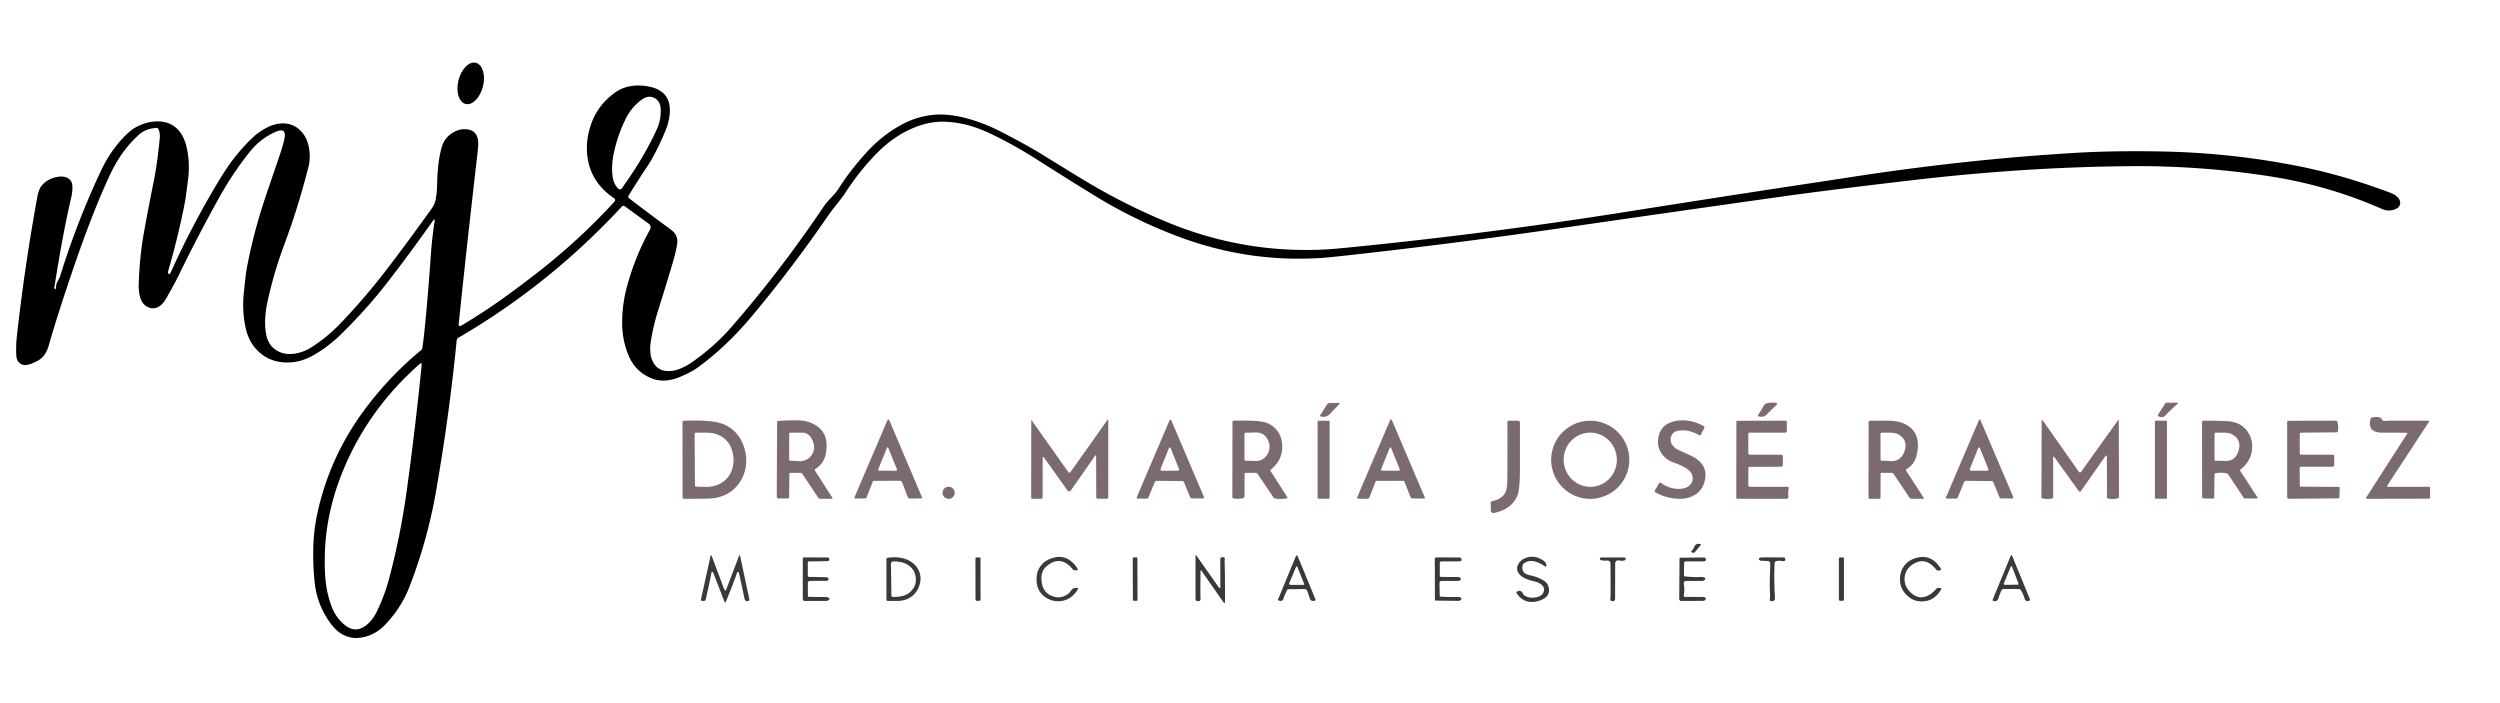 <?xml version="1.0" encoding="UTF-8" standalone="no"?>
<!DOCTYPE svg PUBLIC "-//W3C//DTD SVG 1.1//EN" "http://www.w3.org/Graphics/SVG/1.1/DTD/svg11.dtd">
<svg xmlns="http://www.w3.org/2000/svg" version="1.1" viewBox="0 0 1248 351">
<ellipse fill="#000000" cx="0.00" cy="0.00" transform="translate(234.98,41.62) rotate(104.0)" rx="10.59" ry="6.30"/>
<path fill="#000000" d="
  M 192.06 312.06
  Q 187.15 317.13 180.50 318.25
  Q 174.86 319.20 170.15 316.21
  Q 166.65 313.98 163.40 308.83
  Q 158.29 300.77 157.19 291.56
  Q 156.22 283.55 156.38 274.18
  Q 156.53 265.21 158.28 256.95
  Q 164.63 226.83 183.94 201.94
  Q 195.94 186.47 210.30 174.75
  A 1.40 1.33 -15.5 0 0 210.78 173.95
  Q 211.46 170.04 212.50 159.00
  Q 213.96 143.51 215.02 127.98
  Q 215.63 119.08 216.91 110.81
  Q 217.26 108.55 215.95 110.42
  Q 204.99 126.01 193.34 141.06
  Q 183.52 153.75 170.81 166.31
  Q 163.87 173.18 156.25 177.46
  Q 149.03 181.52 141.28 180.87
  Q 134.91 180.33 130.17 176.45
  Q 125.15 172.35 123.24 165.98
  Q 121.96 161.75 121.52 155.98
  Q 121.16 151.36 121.75 145.75
  Q 122.73 136.39 123.23 133.75
  Q 126.56 116.13 132.27 99.13
  Q 135.44 89.67 138.69 80.23
  Q 141.53 72.01 142.06 68.81
  Q 142.95 63.52 137.75 65.75
  Q 130.04 69.05 124.50 76.03
  Q 116.29 86.36 109.85 97.88
  Q 99.08 117.12 89.44 136.94
  Q 87.17 141.61 83.13 148.69
  Q 81.31 151.87 79.45 152.97
  Q 76.30 154.82 73.24 152.99
  Q 70.66 151.44 69.82 147.90
  Q 69.12 144.95 69.25 141.50
  Q 69.75 127.84 71.73 116.75
  Q 74.02 103.95 76.61 91.22
  Q 78.54 81.74 79.75 69.00
  Q 80.02 66.20 78.95 64.24
  A 0.81 0.77 -16.0 0 0 78.19 63.84
  Q 72.80 64.20 69.56 67.06
  Q 60.57 75.00 54.68 87.72
  Q 45.67 107.15 35.75 136.50
  Q 28.13 159.03 24.25 172.75
  Q 22.70 178.21 18.26 180.41
  Q 15.29 181.88 13.36 182.19
  Q 11.04 182.56 9.39 180.84
  Q 8.24 179.63 8.13 177.29
  Q 7.90 172.51 8.43 167.74
  Q 12.32 132.73 18.68 98.09
  Q 19.37 94.30 21.03 92.41
  Q 24.01 89.03 29.00 88.25
  Q 31.76 87.82 33.84 88.90
  Q 35.87 89.97 36.10 92.60
  Q 36.33 95.28 35.56 98.56
  Q 31.32 116.66 27.14 143.48
  A 0.77 0.49 -77.2 0 0 27.41 144.25
  Q 27.58 144.32 27.76 144.22
  A 0.64 0.43 78.6 0 0 27.98 143.68
  Q 27.90 142.05 28.63 140.70
  Q 29.78 138.60 29.94 138.07
  Q 38.24 111.26 50.11 85.84
  Q 55.85 73.55 64.56 65.81
  Q 67.19 63.48 71.11 62.02
  Q 74.88 60.62 78.41 60.59
  Q 85.61 60.52 89.71 65.72
  Q 92.65 69.45 93.73 76.39
  Q 94.62 82.16 94.06 88.00
  Q 93.94 89.19 93.05 96.01
  Q 92.52 100.02 91.71 103.99
  Q 88.45 119.92 83.89 135.52
  A 1.27 0.92 -59.0 0 0 83.97 136.45
  Q 84.59 137.44 85.33 135.79
  Q 95.74 112.69 108.77 91.01
  Q 113.24 83.56 116.85 78.95
  Q 121.59 72.89 126.69 68.19
  Q 128.83 66.21 131.87 64.44
  Q 134.98 62.63 137.74 62.01
  Q 144.27 60.54 148.92 64.24
  Q 153.21 67.65 154.29 74.07
  Q 154.95 78.00 154.27 82.00
  Q 154.11 82.94 152.31 89.62
  Q 147.93 105.99 141.99 121.88
  Q 136.81 135.73 133.63 150.17
  Q 131.44 160.14 133.00 167.50
  Q 134.13 172.81 138.66 175.26
  Q 142.33 177.25 147.10 176.54
  Q 151.51 175.88 155.41 173.39
  Q 163.47 168.25 170.08 161.33
  Q 182.89 147.90 194.13 133.11
  Q 204.99 118.81 215.43 104.20
  Q 217.11 101.86 217.54 99.36
  Q 218.15 95.84 218.21 92.25
  Q 218.39 80.85 220.50 73.50
  Q 221.78 69.04 225.55 66.54
  Q 229.31 64.05 233.35 64.59
  Q 237.82 65.18 238.62 69.85
  Q 238.93 71.69 238.36 76.63
  Q 233.42 119.04 229.00 161.51
  Q 228.80 163.41 230.44 162.44
  Q 241.64 155.78 252.19 148.17
  Q 259.93 142.58 268.17 136.18
  Q 289.11 119.91 306.80 100.61
  A 1.08 1.07 38.2 0 0 306.60 98.99
  Q 296.92 92.50 294.12 82.49
  Q 291.54 73.24 294.72 63.07
  Q 297.90 52.90 306.69 46.44
  Q 313.15 41.68 322.42 42.95
  Q 336.61 44.90 333.99 59.25
  Q 333.42 62.33 332.21 65.23
  Q 327.41 76.72 322.81 83.56
  Q 318.01 90.70 313.80 97.67
  A 1.03 1.02 34.2 0 0 314.06 99.02
  Q 324.37 106.89 334.49 114.32
  Q 336.66 115.91 337.36 117.29
  Q 338.37 119.28 338.06 121.56
  Q 337.58 125.17 335.93 130.78
  Q 332.50 142.46 328.81 154.06
  Q 325.91 163.20 324.75 171.50
  Q 324.50 173.31 324.63 175.47
  Q 324.76 177.66 325.38 179.33
  Q 328.06 186.58 336.69 184.94
  Q 338.40 184.61 341.26 183.27
  Q 343.31 182.31 345.44 180.82
  Q 356.62 173.02 365.19 163.19
  Q 389.47 135.33 410.91 103.52
  Q 412.45 101.24 414.63 98.96
  Q 417.43 96.04 418.44 94.44
  Q 424.49 84.86 432.94 75.69
  Q 440.73 67.22 450.31 62.11
  Q 457.62 58.21 465.61 57.36
  Q 472.67 56.61 481.26 58.73
  Q 490.63 61.06 500.06 65.94
  Q 513.03 72.65 520.32 77.17
  Q 530.24 83.31 540.20 89.37
  Q 560.56 101.77 582.59 110.88
  Q 621.79 127.09 663.79 124.40
  Q 667.66 124.15 683.70 122.49
  Q 748.70 115.77 813.25 105.52
  Q 861.43 97.87 909.68 90.60
  Q 909.76 90.59 925.21 88.22
  Q 982.66 79.41 1037.00 76.25
  Q 1055.81 75.16 1079.75 75.63
  Q 1113.27 76.30 1146.16 82.70
  Q 1169.51 87.24 1193.44 96.31
  Q 1195.24 96.99 1196.49 98.05
  Q 1197.99 99.32 1198.16 100.97
  Q 1198.40 103.31 1195.69 104.44
  Q 1192.45 105.78 1188.99 104.27
  Q 1162.42 92.62 1133.73 88.12
  Q 1099.21 82.70 1064.25 82.95
  Q 1011.08 83.33 954.25 90.00
  Q 911.93 94.96 888.50 98.27
  Q 834.36 105.90 780.25 113.74
  Q 730.31 120.98 680.18 126.64
  Q 664.20 128.45 660.30 128.72
  Q 623.91 131.24 589.38 118.52
  Q 567.02 110.28 546.70 97.82
  Q 531.85 88.71 517.17 79.33
  Q 505.99 72.19 493.99 66.51
  Q 482.11 60.88 470.75 60.75
  Q 462.66 60.65 453.81 64.81
  Q 444.47 69.20 436.00 78.26
  Q 428.00 86.81 421.69 96.69
  Q 420.72 98.20 417.16 102.65
  Q 414.77 105.64 412.70 108.65
  Q 395.09 134.27 375.11 158.11
  Q 362.74 172.86 348.69 183.19
  Q 344.97 185.92 339.06 188.31
  Q 331.26 191.47 324.82 188.68
  Q 317.05 185.32 313.80 177.48
  Q 310.57 169.70 310.57 161.25
  Q 310.57 151.94 313.01 142.95
  Q 317.02 128.13 324.41 114.74
  Q 325.45 112.85 323.70 111.57
  L 311.85 102.94
  A 1.04 1.04 39.5 0 0 310.47 103.07
  Q 274.16 142.22 228.94 168.53
  A 1.99 1.96 -12.6 0 0 227.97 170.03
  Q 224.87 201.14 220.15 230.38
  Q 217.86 244.57 216.78 250.10
  Q 212.46 272.21 204.26 293.25
  Q 200.19 303.67 192.06 312.06
  Z
  M 312.42 59.18
  Q 308.36 67.36 306.45 76.29
  Q 305.06 82.86 305.84 88.35
  Q 306.14 90.47 307.21 92.32
  Q 309.34 95.99 310.77 93.62
  Q 311.35 92.66 311.43 92.55
  Q 321.48 78.56 327.94 64.44
  Q 330.00 59.92 329.83 54.57
  Q 329.75 52.20 328.76 50.77
  Q 327.46 48.89 325.29 48.41
  Q 322.91 47.88 320.27 49.81
  Q 315.26 53.45 312.42 59.18
  Z
  M 172.20 312.05
  Q 176.72 315.66 181.19 313.19
  Q 185.51 310.79 188.36 304.80
  Q 192.07 297.02 194.28 288.69
  Q 199.96 267.24 203.00 245.25
  Q 207.33 213.82 210.49 182.36
  Q 210.65 180.71 209.41 181.80
  Q 184.42 203.78 171.81 233.56
  Q 162.26 256.12 162.12 278.89
  Q 162.07 286.40 162.67 291.08
  Q 163.44 297.18 165.64 303.01
  Q 167.69 308.44 172.20 312.05
  Z"
/>
<path fill="#7b6b6f" d="
  M 662.32 202.13
  A 2.14 1.67 -70.2 0 1 663.91 201.13
  L 668.52 201.15
  Q 669.09 201.15 668.67 201.61
  Q 667.00 203.46 665.22 205.19
  Q 665.14 205.26 664.01 206.53
  Q 662.25 208.52 659.46 207.97
  A 0.53 0.53 -68.2 0 1 659.12 207.17
  L 662.32 202.13
  Z"
/>
<path fill="#7b6b6f" d="
  M 880.58 202.37
  A 2.43 2.36 -77.5 0 1 882.34 201.21
  Q 888.89 200.38 886.54 202.46
  Q 885.45 203.42 885.39 203.48
  Q 883.54 205.33 881.66 207.16
  Q 880.39 208.41 877.84 207.86
  A 0.37 0.37 -68.2 0 1 877.61 207.31
  L 880.58 202.37
  Z"
/>
<path fill="#7b6b6f" d="
  M 1080.85 201.45
  A 1.05 0.97 15.2 0 1 1081.71 201.00
  L 1086.51 201.00
  Q 1087.73 201.00 1086.81 201.80
  Q 1083.79 204.40 1080.94 207.44
  Q 1079.57 208.89 1077.43 207.75
  A 0.48 0.48 -60.0 0 1 1077.25 207.07
  L 1080.85 201.45
  Z"
/>
<path fill="#7b6b6f" d="
  M 1201.44 216.05
  Q 1195.67 215.97 1189.90 215.99
  Q 1186.27 216.00 1184.82 214.99
  Q 1182.22 213.19 1183.42 209.03
  A 0.87 0.87 1.1 0 1 1184.05 208.43
  Q 1186.13 207.91 1188.21 208.43
  A 1.02 0.77 82.1 0 1 1188.82 209.04
  Q 1189.29 210.30 1190.79 210.14
  Q 1192.09 210.00 1192.22 210.00
  Q 1202.12 210.00 1212.23 210.00
  Q 1212.91 210.00 1212.54 210.57
  L 1191.79 242.29
  Q 1191.32 243.00 1192.17 243.00
  L 1212.48 243.00
  A 0.64 0.57 0.4 0 1 1213.12 243.58
  L 1213.05 248.46
  A 0.62 0.49 0.5 0 1 1212.43 248.94
  L 1181.76 249.00
  Q 1180.79 249.00 1181.32 248.18
  L 1201.67 216.48
  Q 1201.95 216.06 1201.44 216.05
  Z"
/>
<path fill="#7b6b6f" d="
  M 435.65 240.53
  L 432.64 248.22
  A 0.90 0.67 -76.8 0 1 431.96 248.80
  L 427.07 248.88
  A 0.56 0.51 -77.6 0 1 426.62 248.10
  L 442.80 210.25
  Q 443.48 208.67 444.14 210.25
  L 460.24 248.22
  A 0.41 0.35 76.6 0 1 459.95 248.78
  L 454.31 248.92
  A 1.48 1.22 77.3 0 1 453.06 247.95
  L 450.38 240.84
  A 1.31 1.30 -10.4 0 0 449.16 240.01
  L 436.31 240.05
  A 0.74 0.69 -79.0 0 0 435.65 240.53
  Z
  M 442.63 223.85
  L 438.44 234.27
  A 0.50 0.48 -78.3 0 0 438.87 234.95
  L 447.21 234.99
  A 0.57 0.56 79.1 0 0 447.73 234.21
  L 443.52 223.84
  Q 443.08 222.73 442.63 223.85
  Z"
/>
<path fill="#7b6b6f" d="
  M 547.19 227.88
  Q 547.19 226.76 546.55 227.68
  L 534.57 244.86
  A 1.02 1.01 44.6 0 1 532.91 244.87
  L 521.40 228.71
  Q 520.50 227.44 520.50 229.00
  L 520.50 248.15
  A 0.85 0.85 -0.0 0 1 519.65 249.00
  L 515.27 249.00
  A 0.52 0.51 -0.0 0 1 514.75 248.49
  L 514.81 210.05
  Q 514.81 209.55 515.11 209.97
  L 533.32 235.70
  A 0.64 0.63 45.1 0 0 534.35 235.71
  L 552.70 209.82
  Q 553.25 209.05 553.25 209.99
  L 553.25 248.23
  A 0.73 0.69 90.0 0 1 552.56 248.96
  L 548.01 248.98
  A 0.79 0.76 -90.0 0 1 547.25 248.19
  L 547.19 227.88
  Z"
/>
<path fill="#7b6b6f" d="
  M 583.69 210.19
  Q 584.28 208.81 584.87 210.20
  L 600.95 247.93
  A 0.67 0.62 77.9 0 1 600.40 248.86
  L 594.80 248.79
  A 0.91 0.65 75.6 0 1 594.13 248.22
  L 591.02 240.66
  A 0.81 0.76 78.8 0 0 590.32 240.16
  L 577.59 240.03
  A 1.46 1.25 -76.6 0 0 576.36 240.92
  L 573.28 248.37
  A 0.86 0.75 -77.3 0 1 572.57 248.89
  L 567.96 248.91
  A 0.56 0.54 -78.0 0 1 567.48 248.13
  L 583.69 210.19
  Z
  M 583.42 223.97
  L 579.37 234.02
  A 0.71 0.71 -78.8 0 0 580.02 235.00
  L 588.00 235.00
  A 0.63 0.61 78.7 0 0 588.56 234.14
  L 584.49 223.98
  Q 583.96 222.65 583.42 223.97
  Z"
/>
<path fill="#7b6b6f" d="
  M 686.64 240.53
  L 683.65 248.24
  A 1.24 1.18 10.0 0 1 682.51 249.00
  L 678.22 249.00
  A 0.69 0.69 -78.4 0 1 677.59 248.04
  L 693.82 210.05
  Q 694.39 208.70 694.97 210.04
  L 711.28 248.39
  A 0.36 0.34 77.9 0 1 710.97 248.90
  L 704.81 248.78
  A 0.89 0.64 76.3 0 1 704.15 248.21
  L 701.14 240.51
  A 0.78 0.72 -9.9 0 0 700.43 240.05
  L 687.31 240.05
  A 0.76 0.70 -78.4 0 0 686.64 240.53
  Z
  M 693.64 223.82
  L 689.44 234.27
  A 0.50 0.49 -78.4 0 0 689.88 234.95
  L 698.21 234.99
  A 0.57 0.56 79.1 0 0 698.73 234.21
  L 694.52 223.82
  Q 694.07 222.73 693.64 223.82
  Z"
/>
<path fill="#7b6b6f" d="
  M 987.78 209.97
  Q 988.27 208.83 988.76 209.97
  L 1004.95 247.94
  A 0.64 0.59 77.6 0 1 1004.43 248.83
  L 998.81 248.80
  A 0.94 0.65 75.1 0 1 998.13 248.22
  L 995.02 240.66
  A 0.83 0.76 77.9 0 0 994.32 240.16
  L 981.49 240.03
  A 1.28 1.11 -76.9 0 0 980.40 240.82
  L 977.28 248.37
  A 0.82 0.74 -77.7 0 1 976.57 248.88
  L 971.92 248.93
  A 0.53 0.50 -78.0 0 1 971.47 248.20
  L 987.78 209.97
  Z
  M 987.42 223.97
  L 983.37 234.02
  A 0.71 0.71 -78.8 0 0 984.02 235.00
  L 992.00 235.00
  A 0.63 0.61 78.7 0 0 992.56 234.14
  L 988.49 223.98
  Q 987.96 222.65 987.42 223.97
  Z"
/>
<path fill="#7b6b6f" d="
  M 1025.62 228.33
  Q 1024.94 227.37 1024.94 228.55
  L 1024.95 248.20
  A 0.61 0.61 -5.8 0 1 1024.46 248.80
  Q 1022.00 249.34 1019.55 248.80
  A 0.63 0.60 -84.4 0 1 1019.07 248.19
  L 1019.19 210.45
  Q 1019.19 209.11 1019.96 210.20
  L 1037.81 235.58
  A 0.64 0.63 -44.8 0 0 1038.84 235.58
  L 1057.32 209.80
  Q 1057.68 209.29 1057.69 209.92
  L 1057.81 248.07
  A 0.66 0.66 82.6 0 1 1057.32 248.71
  Q 1054.83 249.42 1052.29 248.81
  A 0.65 0.62 -83.9 0 1 1051.81 248.18
  L 1051.76 228.34
  Q 1051.75 226.61 1050.76 228.03
  L 1038.79 245.15
  A 0.66 0.65 44.8 0 1 1037.72 245.15
  L 1025.62 228.33
  Z"
/>
<path fill="#7b6b6f" d="
  M 340.69 210.64
  A 0.60 0.60 -1.5 0 1 341.26 210.04
  Q 346.81 209.81 351.93 210.07
  Q 358.55 210.42 362.26 212.26
  Q 369.42 215.82 371.75 224.25
  Q 373.03 228.88 372.19 233.55
  Q 371.36 238.16 368.52 241.81
  Q 363.10 248.75 353.25 248.91
  Q 348.00 249.00 341.50 249.00
  A 0.76 0.75 90.0 0 1 340.75 248.24
  L 340.69 210.64
  Z
  M 365.23 234.97
  Q 366.54 231.61 366.04 227.75
  Q 364.89 219.02 357.16 216.58
  Q 355.32 216.00 352.27 216.00
  Q 349.83 216.00 347.32 216.00
  A 0.56 0.54 -0.5 0 0 346.76 216.55
  L 346.92 242.31
  A 0.57 0.56 2.3 0 0 347.43 242.86
  Q 350.33 243.13 353.25 243.03
  Q 357.70 242.88 360.99 240.49
  Q 363.91 238.36 365.23 234.97
  Z"
/>
<path fill="#7b6b6f" d="
  M 394.06 236.56
  L 393.94 248.19
  A 0.61 0.49 90.0 0 1 393.45 248.80
  L 388.67 248.86
  A 1.00 0.90 -90.0 0 1 387.76 247.85
  L 387.93 210.69
  A 0.54 0.54 -2.3 0 1 388.43 210.15
  Q 399.13 209.42 402.25 210.25
  Q 414.83 213.59 412.19 226.74
  Q 411.25 231.43 406.97 234.18
  A 0.52 0.52 -32.5 0 0 406.81 234.90
  L 415.46 248.37
  Q 415.87 249.00 415.12 249.00
  L 409.32 248.96
  A 0.98 0.96 -16.1 0 1 408.53 248.53
  L 400.46 236.48
  A 1.01 0.89 70.8 0 0 399.68 236.04
  L 394.57 236.04
  A 0.52 0.51 90.0 0 0 394.06 236.56
  Z
  M 393.93 229.34
  A 0.65 0.64 -89.6 0 0 394.57 230.00
  Q 396.25 230.00 398.23 230.19
  Q 400.67 230.42 402.65 229.42
  Q 404.60 228.44 405.63 226.38
  Q 407.28 223.06 405.34 219.33
  Q 403.61 216.00 400.75 216.00
  Q 397.75 216.00 394.54 216.00
  A 0.56 0.55 -89.5 0 0 393.99 216.55
  L 393.93 229.34
  Z"
/>
<path fill="#7b6b6f" d="
  M 621.30 236.56
  L 621.26 247.65
  A 1.09 1.08 85.3 0 1 620.36 248.72
  Q 617.32 249.25 615.65 248.74
  A 0.72 0.66 -81.6 0 1 615.19 248.07
  L 615.25 210.58
  A 0.57 0.57 -1.0 0 1 615.80 210.01
  Q 620.56 209.88 625.09 210.04
  Q 630.67 210.24 633.23 211.46
  Q 635.97 212.77 637.79 215.25
  Q 639.42 217.47 639.89 220.58
  Q 641.15 228.92 634.38 234.44
  A 0.57 0.56 54.2 0 0 634.27 235.17
  L 642.67 248.26
  A 0.34 0.34 68.2 0 1 642.45 248.78
  Q 639.48 249.33 636.49 248.84
  A 1.16 1.14 77.3 0 1 635.72 248.34
  L 627.72 236.48
  A 1.01 0.92 71.2 0 0 626.93 236.04
  L 621.82 236.04
  A 0.52 0.52 0.0 0 0 621.30 236.56
  Z
  M 632.54 227.05
  Q 634.53 223.95 633.27 220.46
  Q 631.52 215.63 626.24 215.89
  Q 624.12 216.00 621.81 216.00
  A 0.56 0.56 90.0 0 0 621.25 216.56
  L 621.25 229.34
  A 0.66 0.66 90.0 0 0 621.91 230.00
  Q 624.50 230.00 626.49 230.10
  Q 630.46 230.30 632.54 227.05
  Z"
/>
<rect fill="#7b6b6f" x="657.74" y="210.02" width="6.02" height="38.94" rx="0.51"/>
<path fill="#7b6b6f" d="
  M 752.46 239.44
  Q 752.54 225.19 752.50 210.67
  A 0.67 0.66 -90.0 0 1 753.16 210.00
  L 757.76 210.00
  A 0.99 0.99 45.0 0 1 758.75 210.99
  Q 758.75 222.60 758.75 234.36
  Q 758.75 244.35 757.44 247.48
  Q 754.61 254.25 745.75 256.10
  A 1.37 1.28 83.9 0 1 744.20 254.76
  L 744.16 251.14
  A 1.00 0.80 85.5 0 1 744.81 250.19
  Q 749.42 249.27 751.29 246.22
  Q 752.43 244.36 752.46 239.44
  Z"
/>
<path fill="#7b6b6f" d="
  M 813.35 229.53
  A 19.50 19.50 0.0 0 1 793.85 249.03
  A 19.50 19.50 0.0 0 1 774.35 229.53
  A 19.50 19.50 0.0 0 1 793.85 210.03
  A 19.50 19.50 0.0 0 1 813.35 229.53
  Z
  M 795.156 242.958
  A 13.52 13.27 84.5 0 0 807.069 228.228
  A 13.52 13.27 84.5 0 0 792.564 216.042
  A 13.52 13.27 84.5 0 0 780.651 230.772
  A 13.52 13.27 84.5 0 0 795.156 242.958
  Z"
/>
<path fill="#7b6b6f" d="
  M 842.12 234.02
  Q 839.34 232.20 835.75 231.00
  Q 831.72 229.66 829.44 226.36
  Q 827.32 223.28 827.75 219.24
  Q 828.62 211.22 837.50 210.00
  Q 843.92 209.12 850.57 212.76
  A 0.59 0.51 27.6 0 1 850.85 213.47
  L 849.04 217.09
  A 0.56 0.47 27.8 0 1 848.31 217.25
  Q 842.92 214.21 838.00 215.00
  Q 834.32 215.59 834.00 218.98
  Q 833.81 220.98 835.17 222.55
  Q 836.48 224.07 838.44 224.90
  Q 841.30 226.12 844.11 227.46
  Q 853.31 231.86 850.87 240.56
  Q 849.72 244.64 846.52 246.76
  Q 843.16 248.99 838.75 248.99
  Q 832.02 249.00 826.25 245.69
  A 0.55 0.48 30.2 0 1 826.01 244.99
  L 828.21 241.20
  A 0.69 0.63 33.4 0 1 829.18 241.05
  Q 833.52 244.27 838.70 244.02
  Q 841.36 243.90 843.02 242.64
  Q 845.32 240.90 844.93 238.03
  Q 844.60 235.65 842.12 234.02
  Z"
/>
<path fill="#7b6b6f" d="
  M 872.80 233.56
  L 872.75 242.13
  A 0.87 0.86 0.3 0 0 873.62 243.00
  L 892.26 243.00
  A 0.72 0.72 7.6 0 1 892.96 243.91
  Q 892.38 246.00 892.82 247.61
  A 1.09 1.09 82.1 0 1 891.77 249.00
  L 867.32 249.00
  A 0.57 0.57 -0.0 0 1 866.75 248.43
  L 866.81 210.56
  A 0.50 0.49 -90.0 0 1 867.30 210.06
  L 891.34 210.00
  A 0.66 0.66 89.5 0 1 892.00 210.66
  L 892.00 215.09
  A 0.91 0.91 89.7 0 1 891.09 216.00
  L 873.25 216.00
  A 0.50 0.50 45.0 0 0 872.75 216.50
  L 872.75 226.13
  A 0.87 0.87 45.0 0 0 873.62 227.00
  L 889.33 227.00
  A 0.67 0.67 89.8 0 1 890.00 227.67
  L 890.00 232.03
  A 0.98 0.97 -0.0 0 1 889.02 233.00
  L 873.31 233.06
  A 0.51 0.50 -0.0 0 0 872.80 233.56
  Z"
/>
<path fill="#7b6b6f" d="
  M 938.80 236.57
  L 938.76 248.43
  A 0.58 0.57 -89.5 0 1 938.19 249.00
  L 933.32 249.00
  A 0.57 0.57 -0.0 0 1 932.75 248.43
  L 932.81 210.56
  A 0.51 0.51 -0.6 0 1 933.31 210.05
  Q 937.52 209.96 941.72 209.99
  Q 947.00 210.04 949.97 211.26
  Q 959.91 215.34 956.58 227.96
  Q 955.56 231.83 951.68 234.25
  A 0.50 0.50 57.4 0 0 951.53 234.95
  L 960.27 248.42
  Q 960.65 249.00 959.95 249.00
  L 954.33 249.00
  A 1.42 1.41 73.2 0 1 953.15 248.36
  L 945.22 236.47
  A 0.98 0.94 72.3 0 0 944.43 236.04
  L 939.32 236.04
  A 0.53 0.52 90.0 0 0 938.80 236.57
  Z
  M 950.75 225.21
  Q 952.52 220.08 948.21 217.16
  Q 946.55 216.04 943.88 216.01
  Q 941.73 215.97 939.27 216.01
  A 0.53 0.52 -0.6 0 0 938.75 216.53
  L 938.75 229.33
  A 0.67 0.67 90.0 0 0 939.42 230.00
  Q 941.50 230.00 943.49 230.17
  Q 946.29 230.41 948.23 228.97
  Q 949.87 227.75 950.75 225.21
  Z"
/>
<rect fill="#7b6b6f" x="1075.74" y="210.01" width="6.02" height="38.96" rx="0.44"/>
<path fill="#7b6b6f" d="
  M 1111.72 236.39
  Q 1109.58 235.68 1106.16 236.20
  A 0.86 0.82 86.0 0 0 1105.47 237.03
  L 1105.34 248.31
  A 0.60 0.51 -89.0 0 1 1104.82 248.90
  L 1099.81 248.79
  A 0.61 0.51 -89.5 0 1 1099.31 248.18
  L 1099.25 210.76
  A 0.77 0.76 -0.0 0 1 1100.02 210.00
  Q 1105.63 210.00 1111.49 210.23
  Q 1118.21 210.48 1121.62 214.95
  Q 1124.83 219.15 1124.18 224.72
  Q 1123.52 230.37 1118.47 234.36
  A 0.57 0.56 54.4 0 0 1118.35 235.12
  L 1126.85 248.19
  Q 1127.28 248.86 1126.51 248.86
  L 1120.74 248.83
  A 1.05 0.83 70.0 0 1 1119.96 248.35
  L 1112.44 236.99
  A 1.57 1.03 73.1 0 0 1111.72 236.39
  Z
  M 1117.38 225.34
  Q 1119.26 219.71 1114.45 216.91
  Q 1112.87 216.00 1110.35 216.00
  Q 1108.25 216.00 1106.06 216.00
  A 0.56 0.56 90.0 0 0 1105.50 216.56
  L 1105.50 229.48
  A 0.52 0.52 90.0 0 0 1106.02 230.00
  Q 1108.75 230.00 1110.74 230.11
  Q 1113.32 230.24 1115.11 228.87
  Q 1116.58 227.73 1117.38 225.34
  Z"
/>
<path fill="#7b6b6f" d="
  M 1148.56 242.94
  L 1167.43 243.06
  A 0.55 0.47 1.0 0 1 1167.98 243.55
  L 1167.83 248.27
  A 0.59 0.52 0.4 0 1 1167.25 248.77
  L 1142.62 248.99
  A 0.88 0.87 90.0 0 1 1141.75 248.11
  L 1141.75 210.77
  A 0.71 0.70 -90.0 0 1 1142.45 210.06
  L 1165.90 210.00
  A 1.10 1.08 84.5 0 1 1166.96 210.89
  Q 1167.49 213.79 1167.00 215.34
  A 0.73 0.69 8.1 0 1 1166.31 215.83
  L 1148.80 215.98
  A 0.79 0.75 -0.7 0 0 1148.02 216.74
  L 1148.05 226.43
  A 0.52 0.52 0.6 0 0 1148.56 226.95
  L 1164.58 227.00
  A 0.67 0.67 -0.1 0 1 1165.25 227.67
  L 1165.25 232.09
  A 0.91 0.91 -0.1 0 1 1164.34 233.00
  L 1148.57 233.00
  A 0.56 0.54 0.0 0 0 1148.01 233.54
  L 1148.05 242.44
  A 0.51 0.50 0.0 0 0 1148.56 242.94
  Z"
/>
<circle fill="#7b6b6f" cx="473.56" cy="246.00" r="3.04"/>
<path fill="#3b3937" fill-opacity="0.996" d="
  M 844.34 275.59
  A 0.25 0.25 -50.9 0 1 844.30 275.20
  Q 845.28 274.19 845.84 272.83
  Q 846.56 271.10 848.83 271.57
  A 0.31 0.31 25.3 0 1 849.01 272.07
  Q 847.46 273.97 846.10 275.61
  Q 845.50 276.34 844.34 275.59
  Z"
/>
<path fill="#3b3937" fill-opacity="0.996" d="
  M 355.46 285.53
  Q 355.18 285.62 355.10 286.07
  Q 353.86 292.67 352.31 299.20
  A 1.04 0.83 -89.8 0 1 351.75 299.90
  Q 351.02 300.18 350.27 299.91
  A 0.65 0.56 -74.3 0 1 349.93 299.19
  L 354.66 277.74
  Q 354.92 276.59 355.33 277.69
  L 361.46 293.96
  Q 362.07 295.57 362.68 293.95
  L 368.79 277.86
  Q 369.28 276.59 369.56 277.93
  L 374.08 299.20
  A 0.66 0.60 72.4 0 1 373.75 299.92
  Q 372.04 300.68 371.62 298.68
  Q 370.30 292.40 368.91 286.13
  A 0.78 0.48 81.9 0 0 368.40 285.51
  Q 368.09 285.50 367.94 285.94
  Q 365.43 293.05 362.34 300.38
  Q 361.97 301.25 361.64 300.37
  L 356.11 286.02
  A 0.70 0.44 69.0 0 0 355.46 285.53
  Z"
/>
<path fill="#3b3937" fill-opacity="0.996" d="
  M 609.20 292.71
  L 609.17 278.94
  A 0.69 0.69 83.0 0 1 609.69 278.27
  Q 611.53 277.80 611.41 279.08
  Q 611.32 279.98 611.33 280.06
  Q 611.61 290.39 611.50 300.33
  Q 611.49 301.71 610.70 300.57
  L 599.75 284.91
  Q 599.32 284.29 599.31 285.04
  Q 599.21 291.28 599.25 297.49
  Q 599.25 297.62 599.31 298.49
  Q 599.45 300.71 597.27 299.88
  A 0.75 0.70 -80.5 0 1 596.81 299.19
  L 596.81 277.58
  Q 596.81 276.72 597.30 277.43
  L 608.28 292.99
  Q 609.21 294.31 609.20 292.71
  Z"
/>
<path fill="#3b3937" fill-opacity="0.996" d="
  M 638.19 299.70
  A 0.36 0.35 -66.7 0 1 638.01 299.23
  L 646.76 277.98
  Q 647.35 276.54 647.94 277.97
  L 656.68 299.19
  A 0.53 0.53 72.3 0 1 656.31 299.91
  Q 654.24 300.38 653.77 298.49
  Q 653.38 296.96 652.53 295.00
  A 1.59 1.45 77.0 0 0 651.14 294.04
  L 643.18 294.15
  A 0.88 0.76 -75.2 0 0 642.46 294.64
  Q 641.43 296.75 640.64 298.96
  Q 640.07 300.55 638.19 299.70
  Z
  M 646.77 283.46
  L 643.61 291.09
  A 0.63 0.58 -78.2 0 0 644.13 291.95
  L 650.69 291.96
  A 0.36 0.36 78.9 0 0 651.02 291.46
  L 647.84 283.42
  Q 647.33 282.11 646.77 283.46
  Z"
/>
<path fill="#3b3937" fill-opacity="0.996" d="
  M 1007.94 294.05
  L 1000.28 294.01
  A 1.33 1.29 -77.7 0 0 999.07 294.81
  Q 998.08 297.09 997.67 298.55
  Q 997.13 300.49 995.20 300.05
  A 0.60 0.59 17.6 0 1 994.78 299.25
  L 1003.63 277.76
  Q 1004.10 276.61 1004.57 277.76
  L 1013.31 299.04
  A 0.64 0.59 63.7 0 1 1013.09 299.80
  Q 1012.16 300.36 1011.34 299.80
  Q 1010.83 299.46 1010.55 298.46
  Q 1009.93 296.33 1008.72 294.48
  A 0.95 0.92 73.0 0 0 1007.94 294.05
  Z
  M 1003.61 283.25
  L 1000.34 291.17
  A 0.57 0.54 -78.5 0 0 1000.83 291.96
  L 1007.30 291.86
  A 0.38 0.37 79.1 0 0 1007.64 291.34
  L 1004.55 283.26
  Q 1004.10 282.07 1003.61 283.25
  Z"
/>
<path fill="#3b3937" fill-opacity="0.996" d="
  M 534.97 294.44
  Q 535.91 293.25 537.85 293.51
  A 0.40 0.40 19.7 0 1 538.14 294.11
  Q 535.18 298.97 530.47 299.92
  Q 525.93 300.83 521.91 298.16
  Q 516.92 294.83 517.50 287.75
  Q 517.74 284.83 519.62 282.36
  Q 521.26 280.21 524.08 279.04
  Q 532.52 275.53 537.92 283.88
  A 0.49 0.45 60.6 0 1 537.76 284.57
  Q 536.42 285.22 535.19 283.81
  Q 529.11 276.86 522.31 282.81
  Q 519.71 285.09 519.90 289.24
  Q 520.25 296.59 526.75 298.00
  Q 530.30 298.77 533.57 296.18
  Q 533.61 296.15 534.97 294.44
  Z"
/>
<path fill="#3b3937" fill-opacity="0.996" d="
  M 758.41 286.57
  Q 756.44 284.08 758.07 281.38
  Q 759.27 279.41 761.68 278.51
  Q 766.02 276.88 770.28 279.74
  Q 771.64 280.66 771.87 281.68
  Q 772.26 283.40 770.79 282.43
  Q 764.57 278.37 760.70 281.25
  A 1.47 1.43 79.5 0 0 760.17 282.04
  Q 759.11 286.24 763.76 287.18
  Q 767.35 287.90 770.43 289.71
  Q 772.56 290.95 773.06 293.04
  Q 774.22 297.87 768.75 299.75
  Q 761.25 302.33 757.09 296.11
  A 0.51 0.49 56.7 0 1 757.22 295.40
  Q 759.21 294.15 760.24 296.35
  Q 760.49 296.87 760.84 297.11
  Q 763.54 299.01 767.31 298.06
  Q 770.36 297.30 770.73 294.87
  Q 771.02 293.03 769.42 291.78
  Q 767.99 290.66 766.00 290.25
  Q 764.02 289.84 761.89 288.96
  Q 759.52 287.97 758.41 286.57
  Z"
/>
<path fill="#3b3937" fill-opacity="0.996" d="
  M 953.53 298.48
  Q 948.68 295.05 948.48 289.75
  Q 948.32 285.41 950.66 282.34
  Q 952.80 279.54 956.74 278.47
  Q 964.34 276.42 968.93 284.01
  A 0.44 0.41 64.2 0 1 968.73 284.64
  Q 968.05 284.88 967.31 284.79
  A 1.36 1.07 69.7 0 1 966.51 284.30
  Q 961.30 277.76 955.17 281.53
  Q 952.04 283.46 951.13 286.52
  Q 950.44 288.82 951.03 291.25
  Q 951.55 293.39 953.28 295.22
  Q 959.08 301.39 965.93 294.70
  Q 965.98 294.64 966.39 294.14
  Q 967.14 293.20 968.82 293.57
  A 0.39 0.38 21.4 0 1 969.07 294.13
  Q 965.06 301.12 957.55 300.08
  Q 955.35 299.77 953.53 298.48
  Z"
/>
<path fill="#3b3937" fill-opacity="0.996" d="
  M 403.81 297.95
  Q 407.95 298.04 412.09 298.01
  Q 412.84 298.00 413.36 298.27
  Q 414.83 299.01 413.32 299.76
  Q 412.83 300.00 412.13 300.00
  Q 407.16 300.00 401.62 300.00
  A 0.87 0.87 -45.0 0 1 400.75 299.13
  L 400.75 278.81
  A 0.56 0.55 -90.0 0 1 401.30 278.25
  L 413.19 278.30
  A 0.82 0.72 -9.1 0 1 413.91 278.76
  Q 414.44 280.06 412.75 280.11
  Q 408.62 280.25 403.77 280.25
  A 0.52 0.52 0.0 0 0 403.25 280.77
  L 403.25 287.34
  A 0.66 0.66 -45.0 0 0 403.91 288.00
  Q 408.25 288.00 412.24 288.17
  Q 414.11 288.25 413.45 289.52
  A 0.89 0.78 11.9 0 1 412.69 289.95
  L 404.32 289.99
  A 1.05 1.01 -0.3 0 0 403.27 291.01
  L 403.30 297.44
  A 0.52 0.51 0.6 0 0 403.81 297.95
  Z"
/>
<path fill="#3b3937" fill-opacity="0.996" d="
  M 457.85 283.43
  Q 460.24 286.93 459.26 291.18
  Q 458.35 295.11 455.46 297.48
  Q 452.44 299.96 448.00 299.99
  Q 445.75 300.00 443.16 300.00
  A 0.66 0.66 45.0 0 1 442.50 299.34
  L 442.50 279.18
  A 0.76 0.75 86.1 0 1 443.15 278.43
  Q 448.13 277.75 451.97 279.05
  Q 455.71 280.31 457.85 283.43
  Z
  M 444.99 297.25
  A 0.76 0.74 0.0 0 0 445.74 297.98
  Q 448.39 298.03 450.51 297.52
  Q 452.89 296.94 454.60 295.29
  Q 457.49 292.50 457.18 288.60
  Q 456.90 284.97 454.25 282.76
  Q 451.14 280.17 445.94 280.27
  A 1.19 1.16 -0.7 0 0 444.77 281.44
  L 444.99 297.25
  Z"
/>
<rect fill="#3b3937" fill-opacity="0.996" x="-1.26" y="-10.83" transform="translate(488.22,289.09) rotate(-0.1)" width="2.52" height="21.66" rx="0.54"/>
<rect fill="#3b3937" fill-opacity="0.996" x="-1.16" y="-10.83" transform="translate(566.66,289.09) rotate(-0.2)" width="2.32" height="21.66" rx="0.40"/>
<path fill="#3b3937" fill-opacity="0.996" d="
  M 716.62 299.81
  A 0.33 0.32 -89.1 0 1 716.31 299.48
  L 716.25 279.11
  A 0.86 0.86 0.3 0 1 717.12 278.25
  L 728.68 278.30
  A 0.87 0.79 -10.8 0 1 729.43 278.76
  Q 730.08 280.22 728.25 280.23
  Q 724.25 280.25 719.47 280.25
  A 0.72 0.72 0.0 0 0 718.75 280.97
  L 718.75 287.40
  A 0.62 0.61 0.0 0 0 719.37 288.01
  L 727.94 288.05
  A 1.41 1.22 -21.1 0 1 728.83 288.37
  Q 729.89 289.32 728.59 289.82
  Q 728.13 290.00 727.39 290.00
  Q 723.66 290.00 719.55 290.00
  A 1.02 0.95 89.7 0 0 718.60 291.03
  L 718.71 297.30
  A 0.56 0.51 -89.0 0 0 719.19 297.85
  Q 723.39 298.11 727.60 298.02
  Q 728.41 298.00 728.89 298.18
  Q 730.14 298.67 729.07 299.63
  A 1.31 1.30 23.9 0 1 728.20 299.96
  L 716.62 299.81
  Z"
/>
<path fill="#3b3937" fill-opacity="0.996" d="
  M 803.95 281.24
  A 1.44 1.43 -2.3 0 0 802.42 279.83
  Q 798.51 280.10 798.66 278.79
  A 0.66 0.54 2.3 0 1 799.31 278.30
  L 810.94 278.30
  A 0.61 0.54 -2.0 0 1 811.54 278.80
  Q 811.67 280.39 808.07 279.74
  A 1.50 1.49 5.3 0 0 806.30 281.20
  L 806.25 299.13
  A 0.92 0.91 86.0 0 1 805.47 300.04
  Q 803.68 300.29 803.86 298.86
  Q 804.00 297.71 804.00 297.62
  Q 804.04 289.00 803.95 281.24
  Z"
/>
<path fill="#3b3937" fill-opacity="0.996" d="
  M 841.06 287.75
  Q 845.05 288.18 849.07 288.03
  Q 849.90 288.00 850.42 288.15
  Q 852.09 288.64 850.66 289.72
  A 1.63 1.27 20.8 0 1 849.75 290.00
  L 841.65 290.00
  A 1.12 1.11 -4.8 0 0 840.54 291.30
  Q 841.07 294.48 840.55 297.22
  A 0.66 0.66 -84.9 0 0 841.20 298.00
  Q 845.76 298.00 849.85 298.00
  Q 850.65 298.00 851.09 298.26
  Q 852.04 298.82 851.08 299.64
  A 1.52 1.19 18.8 0 1 850.19 299.95
  L 839.30 300.00
  A 1.04 1.03 -0.0 0 1 838.26 298.97
  L 838.42 278.93
  A 0.53 0.52 -89.4 0 1 838.94 278.41
  L 850.69 278.29
  A 0.88 0.77 -10.9 0 1 851.46 278.74
  Q 851.75 279.35 851.34 279.90
  A 1.14 0.80 12.5 0 1 850.50 280.25
  L 841.42 280.25
  A 0.74 0.70 -89.6 0 0 840.72 280.98
  L 840.61 287.19
  A 0.56 0.52 -85.9 0 0 841.06 287.75
  Z"
/>
<path fill="#3b3937" fill-opacity="0.996" d="
  M 883.53 287.68
  Q 883.61 285.18 883.73 281.39
  A 1.31 1.31 -88.3 0 0 882.46 280.04
  L 879.32 279.95
  A 1.53 1.11 -16.9 0 1 878.42 279.64
  Q 877.43 278.80 878.73 278.38
  Q 879.14 278.25 879.80 278.25
  Q 885.12 278.21 890.43 278.30
  A 0.75 0.69 -7.4 0 1 891.12 278.78
  Q 891.66 280.48 889.25 280.02
  Q 887.75 279.73 886.40 280.24
  A 0.81 0.74 82.5 0 0 885.91 280.94
  Q 885.48 289.25 886.07 298.60
  A 1.40 1.38 81.6 0 1 885.01 300.04
  Q 883.32 300.43 883.52 298.92
  Q 883.67 297.80 883.64 297.43
  Q 883.38 292.56 883.53 287.68
  Z"
/>
<rect fill="#3b3937" fill-opacity="0.996" x="917.97" y="278.25" width="2.52" height="21.68" rx="0.61"/>
</svg>
